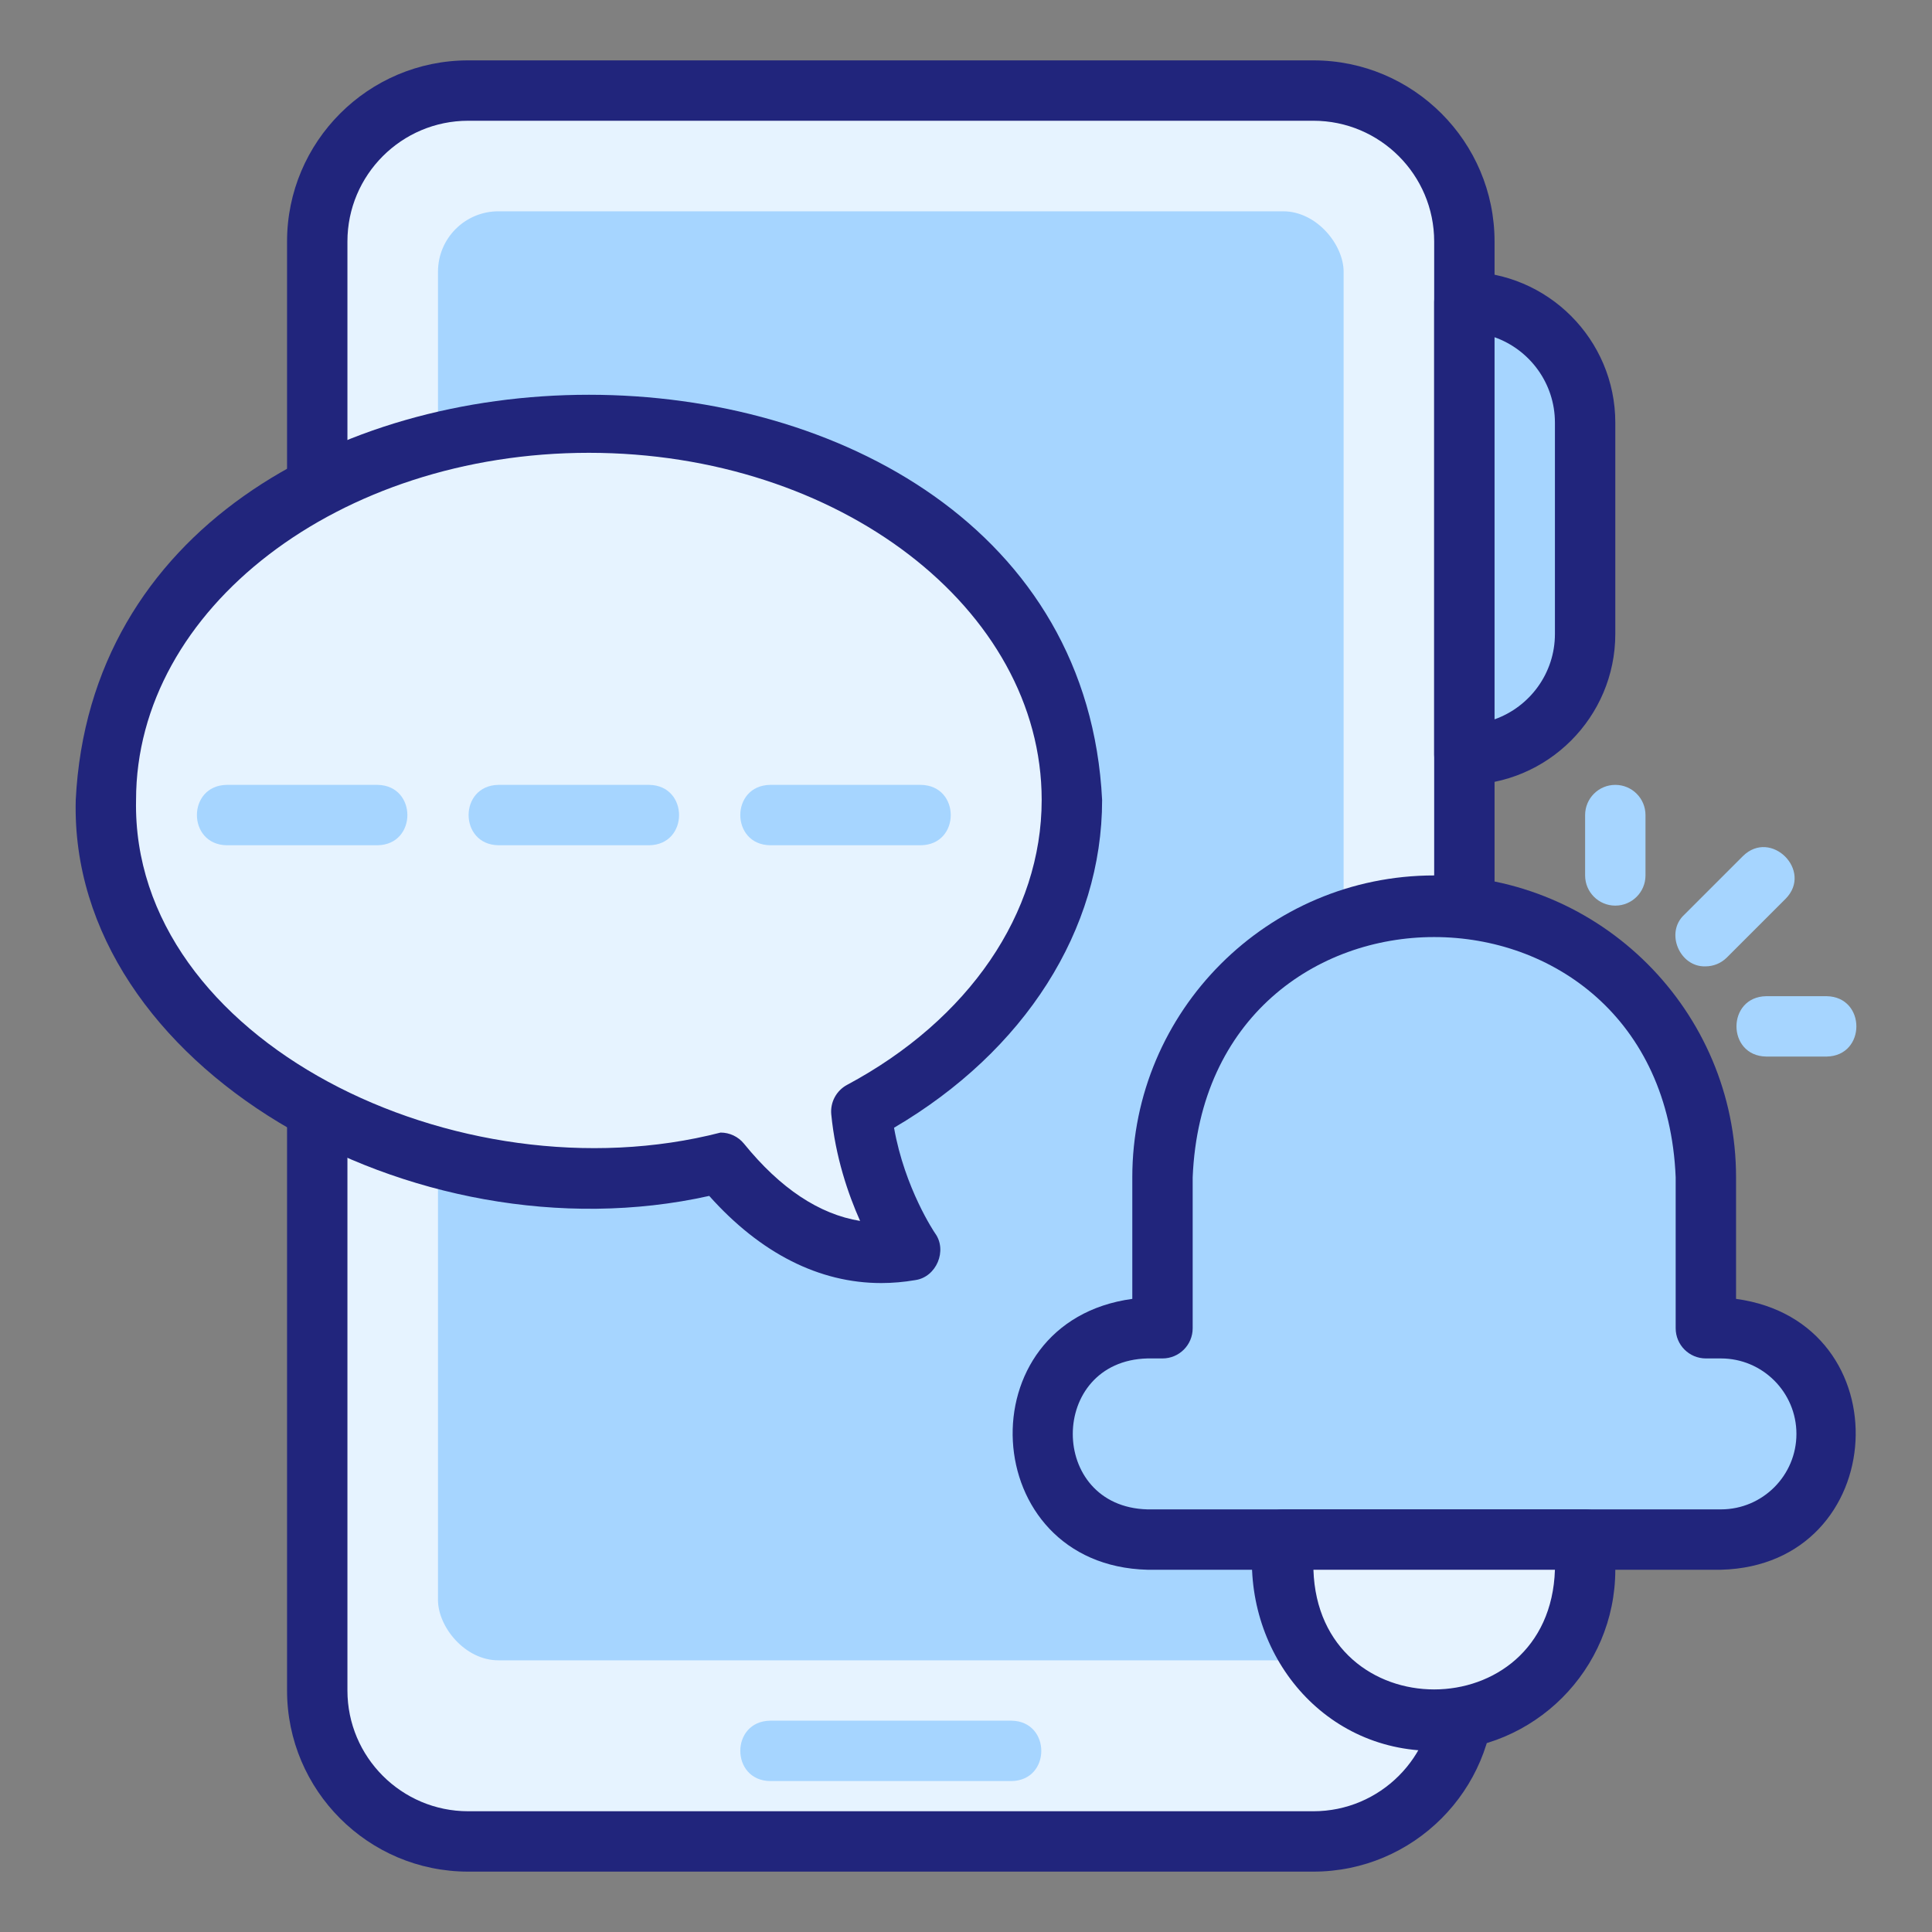 <svg id="a" height="512" viewBox="0 0 64 64" width="512" xmlns="http://www.w3.org/2000/svg"><rect x="0" y="0" width="64" height="64" fill="#808080" stroke="none"/><rect fill="#e6f3ff" height="58" rx="5" width="38" x="10.509" y="3"/><path d="m43.509 62h-28c-3.309 0-6-2.691-6-6v-48c0-3.309 2.691-6 6-6h28c3.309 0 6 2.691 6 6v48c0 3.309-2.691 6-6 6zm-28-58c-2.206 0-4 1.794-4 4v48c0 2.206 1.794 4 4 4h28c2.206 0 4-1.794 4-4v-48c0-2.206-1.794-4-4-4z" fill="#21257c"/><g fill="#a6d5ff"><rect height="48" rx="2" width="30" x="14.509" y="7"/><path d="m33.509 59h-8c-1.312-.021-1.316-1.978 0-2-0 0 8 0 8 0 1.312.021 1.316 1.978 0 2z"/><path d="m48.509 25v-15c2.209 0 4 1.791 4 4v7c0 2.209-1.791 4-4 4z"/></g><path d="m48.509 26c-.552 0-1-.447-1-1v-15c0-.553.448-1 1-1 2.757 0 5 2.243 5 5v7c0 2.757-2.243 5-5 5zm1-14.829v12.658c1.164-.413 2-1.525 2-2.829v-7c0-1.304-.836-2.416-2-2.829z" fill="#21257c"/><path d="m57.009 44h-.5v-5c0-4.971-4.029-9-9-9s-9 4.029-9 9v5c-5.287-.319-5.296 7.316 0 7-0 0 18 0 18 0h.5c4.62-.14 4.631-6.857 0-7z" fill="#a6d5ff"/><path d="m57.009 52h-19c-5.651-.146-6.067-8.217-.5-8.973v-4.027c0-5.514 4.486-10 10-10s10 4.486 10 10v4.027c5.569.757 5.149 8.827-.5 8.973zm-19-7c-3.29.083-3.301 4.914 0 5-0 0 19 0 19 0 1.378 0 2.5-1.121 2.5-2.5s-1.122-2.5-2.5-2.5h-.5c-.552 0-1-.447-1-1v-5c-.438-10.611-15.561-10.612-16.0 0.0 0-0.0 0 5.0 0 5 0 .553-.448 1-1 1z" fill="#21257c"/><path d="m42.509 52v-1h10c.702 7.315-9.527 8.242-10 1z" fill="#e6f3ff"/><path d="m47.509 58c-3.772.01-6.391-3.347-6-7-0-.553.448-1.0 1-1h10c.552 0 1 .447 1 1v1c0 3.309-2.691 6-6 6zm-4-6c.168 5.288 7.833 5.284 8 0z" fill="#21257c"/><path d="m56.497 32.012c-.855.03-1.345-1.113-.707-1.707-0 0 1.945-1.944 1.945-1.944.928-.92 2.335.485 1.414 1.414 0-0-1.945 1.944-1.945 1.944-.195.195-.451.293-.707.293z" fill="#a6d5ff"/><path d="m60.509 35h-2c-1.314-.022-1.315-1.978 0-2-0 0 2 0 2 0 1.314.022 1.315 1.978 0 2z" fill="#a6d5ff"/><path d="m53.509 30c-.552 0-1-.447-1-1v-2c0-.553.448-1 1-1s1 .447 1 1v2c0 .553-.448 1-1 1z" fill="#a6d5ff"/><path d="m35.509 26.5c-.816-16.574-31.188-16.568-32.0 0-.199 8.485 11.116 14.372 20.363 12.017 1.412 1.741 3.518 3.375 6.28 2.902 0 0-1.361-1.96-1.618-4.601 4.21-2.252 6.975-6.032 6.975-10.319z" fill="#e6f3ff"/><path d="m29.195 42.503c-2.054 0-4-.982-5.701-2.887-9.785 2.183-21.215-4.287-20.985-13.116.9-17.9 33.104-17.894 34.0 0-0 4.302-2.563 8.317-6.893 10.858.354 2.011 1.347 3.478 1.358 3.493.418.571.047 1.454-.654 1.554-.377.065-.753.097-1.124.098zm-5.324-4.985c.298 0 .584.133.776.37 1.202 1.481 2.491 2.337 3.845 2.557-.399-.895-.818-2.122-.955-3.528-.039-.402.167-.788.523-.979 4.037-2.159 6.447-5.688 6.447-9.438 0-6.341-6.729-11.5-15-11.5s-15 5.159-15 11.5c-.163 7.965 10.676 13.255 19.363 11.018z" fill="#21257c"/><path d="m12.509 28h-5c-1.313-.022-1.316-1.978 0-2-0 0 5 0 5 0 1.313.022 1.316 1.978 0 2z" fill="#a6d5ff"/><path d="m21.509 28h-5c-1.313-.022-1.316-1.978 0-2-0 0 5 0 5 0 1.313.022 1.316 1.978 0 2z" fill="#a6d5ff"/><path d="m30.509 28h-5c-1.313-.022-1.316-1.978 0-2-0 0 5 0 5 0 1.313.022 1.316 1.978 0 2z" fill="#a6d5ff"/></svg>